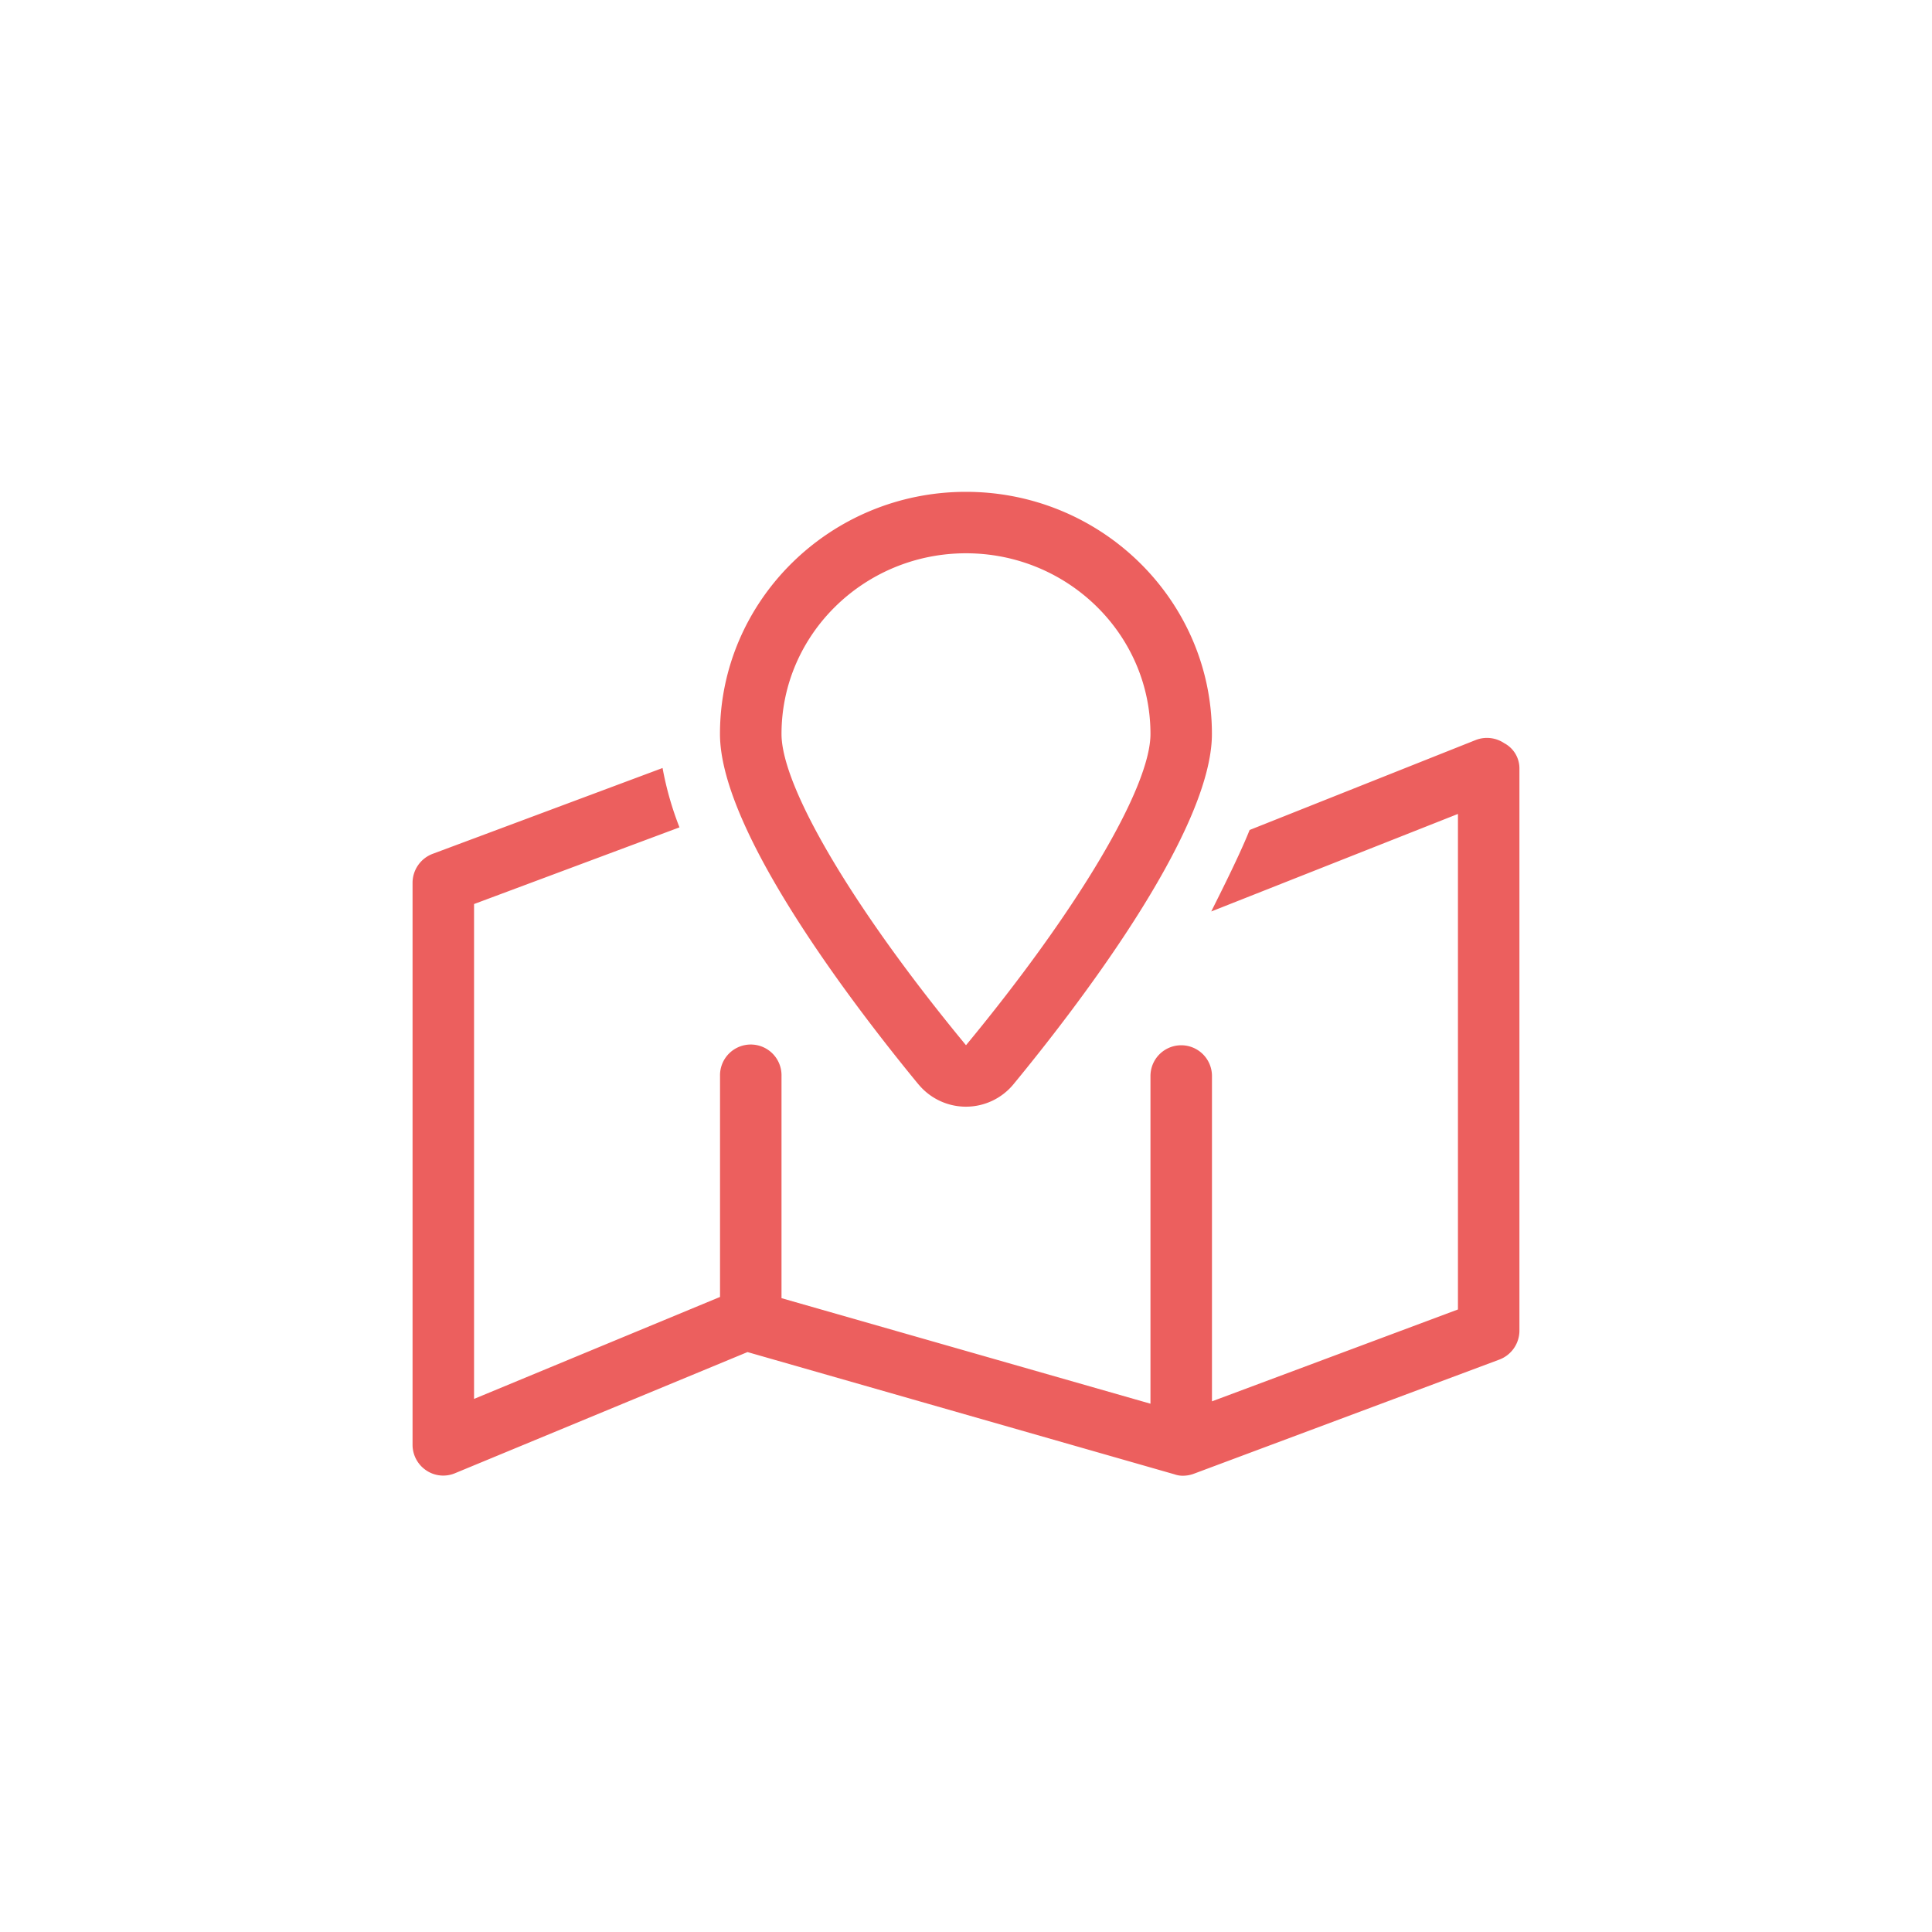 <svg id="Layer_1" data-name="Layer 1" xmlns="http://www.w3.org/2000/svg" viewBox="0 0 1080 1080"><defs><style>.cls-1{fill:#ec5f5e;}</style></defs><path class="cls-1" d="M849.37,429.62V743.94A17.33,17.33,0,0,1,838.2,760L667.29,823.86a17.4,17.4,0,0,1-6,1.08,13.57,13.57,0,0,1-4.73-.78L417.86,755.82l-163.6,67.76a17,17,0,0,1-16-1.63,17.23,17.23,0,0,1-7.64-14.31V493.43a17.35,17.35,0,0,1,11.19-16.11l128.57-48a178.82,178.82,0,0,0,9.45,33.18L265,505.36V782l137.5-57V601.5a17.19,17.19,0,1,1,34.37,0V725.68l206.25,59V601.5a17.19,17.19,0,1,1,34.38,0V783.36L815,732V455L677.13,509.51c-.2.07,14.82-28.89,21.41-45.54L824.87,413.7a17.31,17.31,0,0,1,16,1.74A15.94,15.94,0,0,1,849.37,429.62ZM513.47,606.23c-33.3-40.5-111-140.51-111-195.94,0-74.62,61.66-135.35,137.5-135.35s137.5,60.73,137.5,135.35c0,55.43-77.67,155.44-111,195.9a34.42,34.42,0,0,1-53,0Zm-76.6-195.94c0,30,40.93,98.72,103.13,174,62.2-75.3,103.12-144,103.12-174,0-55.77-46.32-101-103.12-101S436.87,354.55,436.87,410.29Z"/></svg>